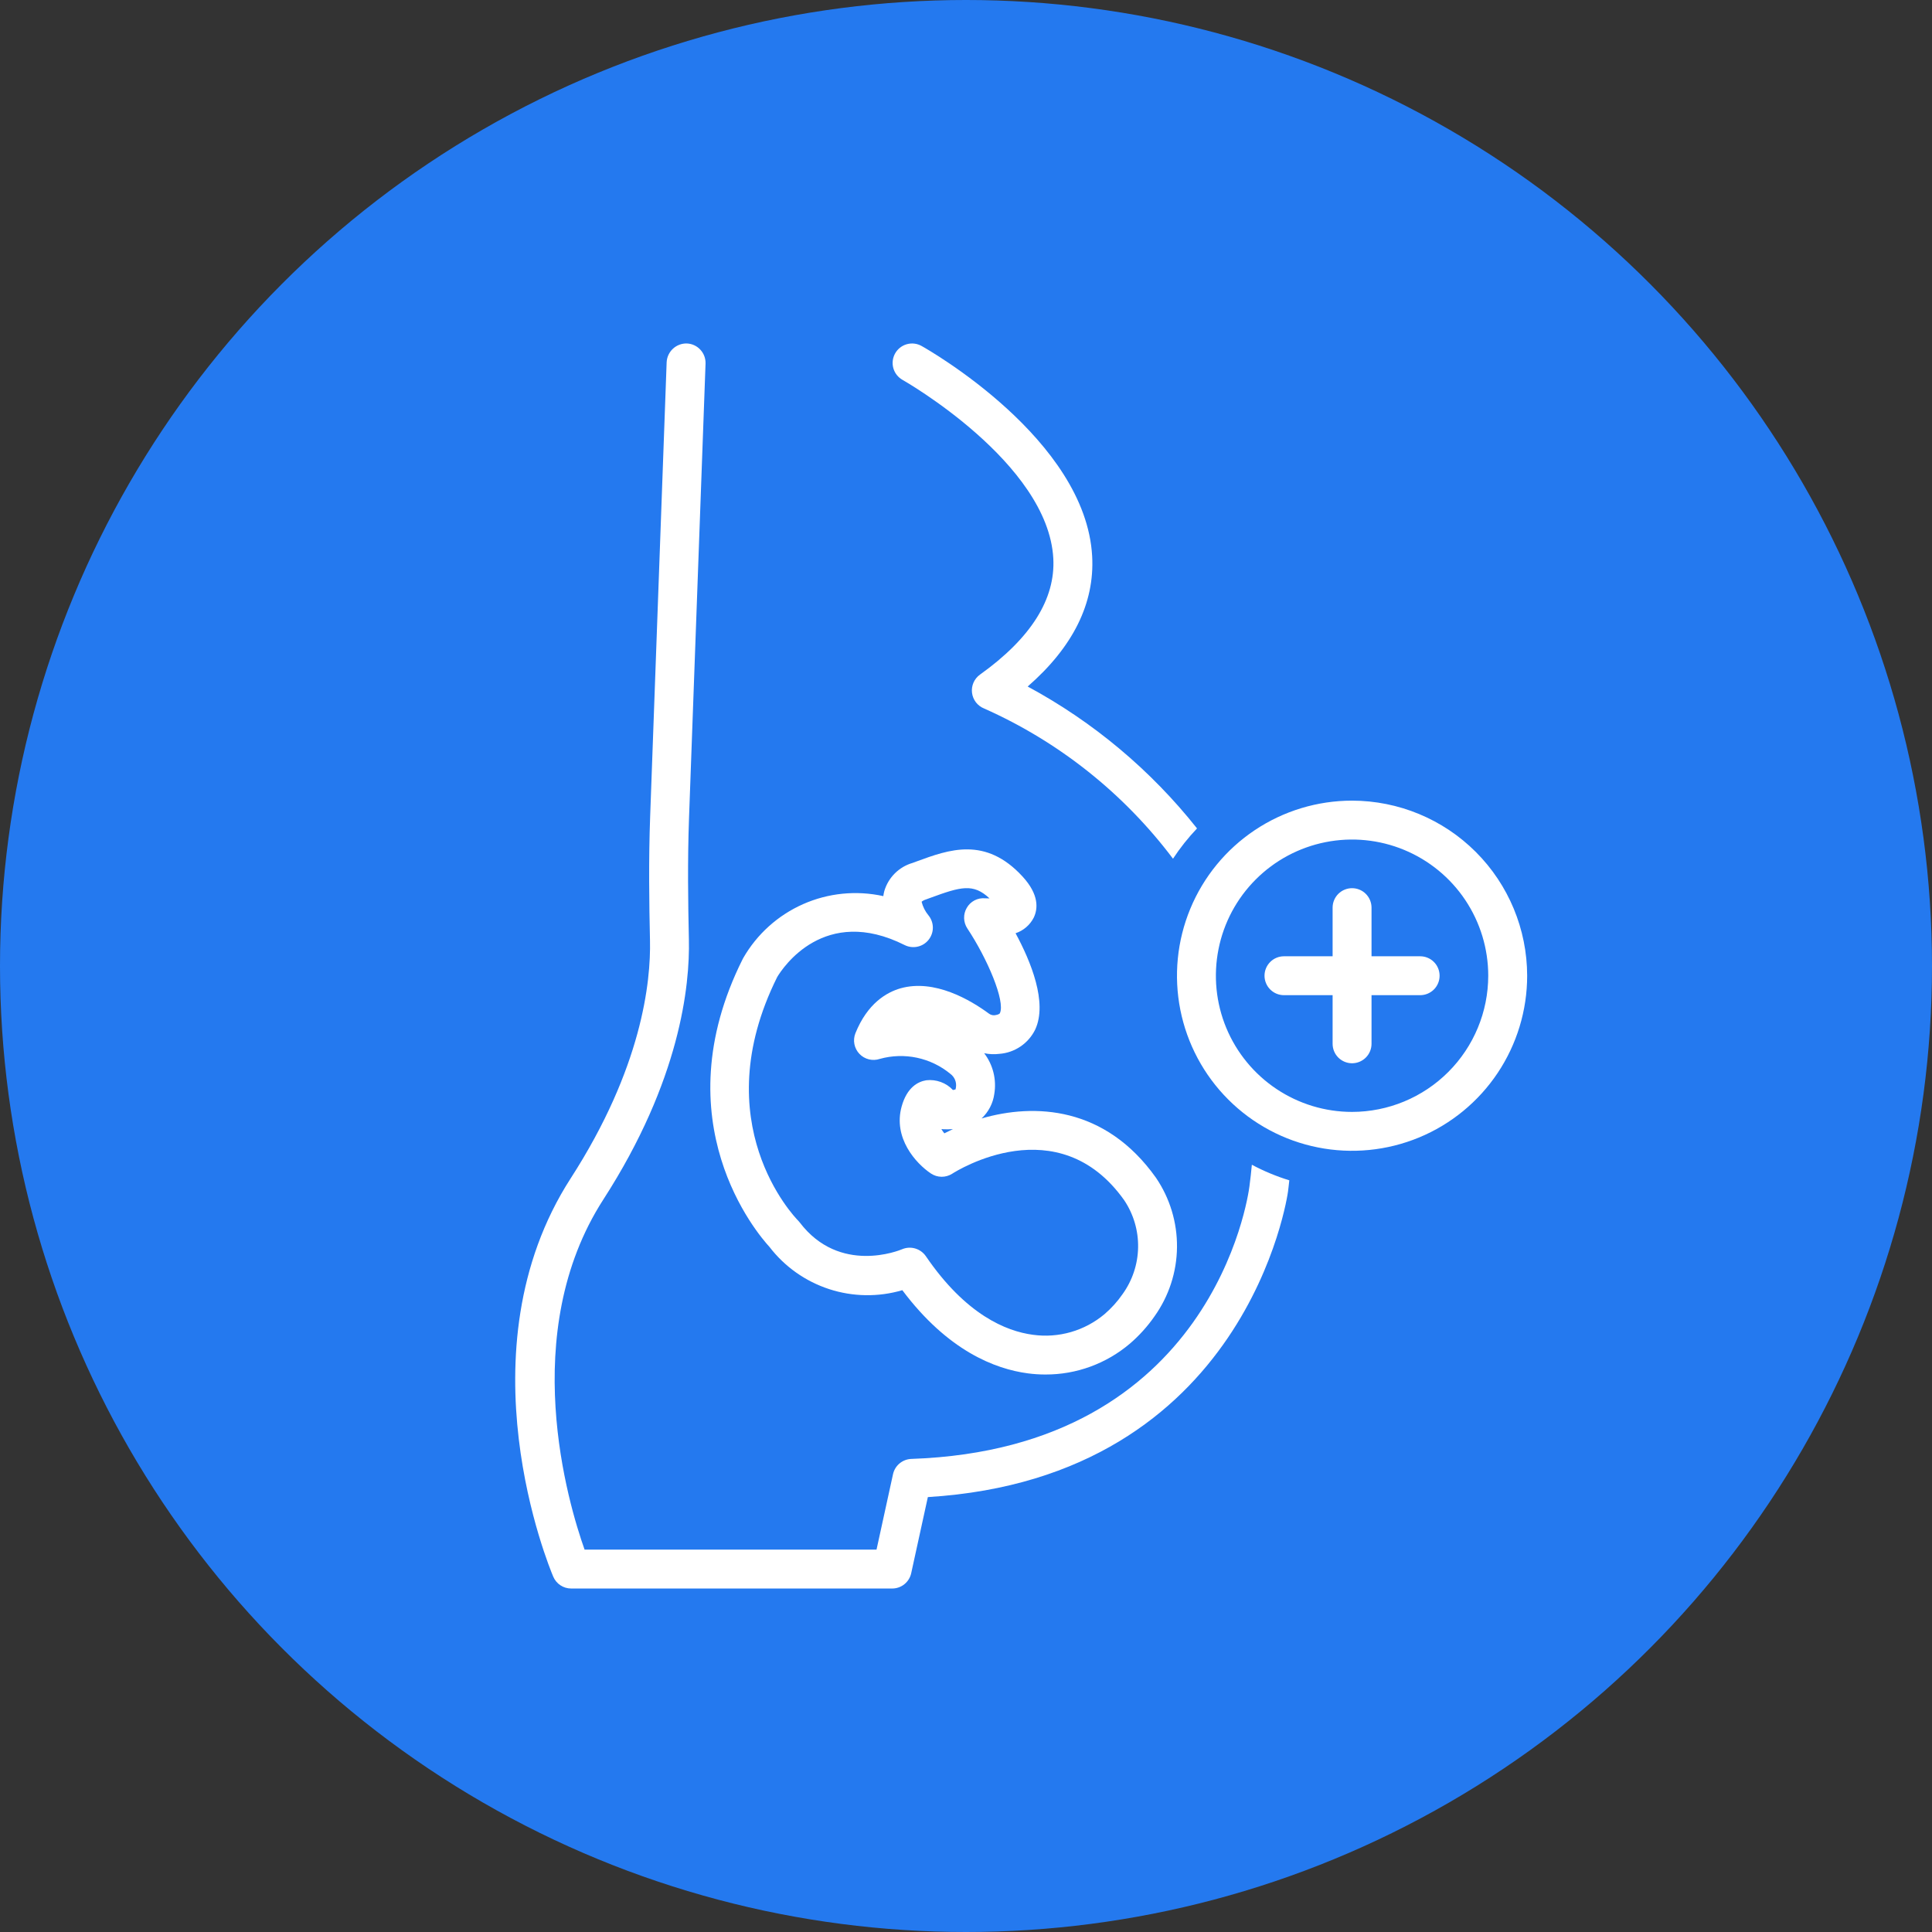 <svg width="90" height="90" viewBox="0 0 90 90" fill="none" xmlns="http://www.w3.org/2000/svg">
<rect x="0" y="0" width="90" height="90" fill="#333333" stroke="none"/>
<circle cx="45" cy="45" r="45" fill="#2479EF"/>
<path d="M41.148 41.745C39.894 41.468 38.585 41.599 37.411 42.118C36.237 42.638 35.26 43.518 34.621 44.632C34.613 44.647 34.605 44.662 34.597 44.677C30.805 52.257 35.297 57.491 35.842 58.082C36.549 59.005 37.52 59.691 38.625 60.052C39.73 60.412 40.919 60.43 42.034 60.102C44.153 62.929 46.361 63.775 47.879 63.976C48.151 64.012 48.424 64.03 48.699 64.03C50.141 64.035 51.538 63.525 52.637 62.59C53.069 62.218 53.453 61.793 53.778 61.325C54.45 60.384 54.817 59.259 54.829 58.103C54.841 56.946 54.498 55.814 53.846 54.859C51.479 51.529 48.19 51.388 45.725 52.102C46.048 51.801 46.258 51.398 46.318 50.961C46.373 50.629 46.36 50.289 46.279 49.963C46.198 49.637 46.051 49.33 45.847 49.063C46.077 49.111 46.314 49.122 46.547 49.093C46.903 49.068 47.245 48.949 47.54 48.749C47.835 48.549 48.072 48.275 48.227 47.954C48.804 46.699 48.022 44.792 47.309 43.474C47.675 43.352 47.978 43.093 48.154 42.75C48.35 42.345 48.418 41.683 47.631 40.828C45.903 38.952 44.204 39.577 42.704 40.127L42.509 40.199C42.197 40.289 41.914 40.457 41.684 40.686C41.454 40.915 41.286 41.198 41.194 41.51C41.174 41.587 41.158 41.665 41.148 41.745ZM42.145 44.026C42.33 44.118 42.542 44.144 42.744 44.099C42.947 44.055 43.127 43.942 43.257 43.78C43.386 43.618 43.457 43.417 43.456 43.21C43.455 43.003 43.383 42.802 43.252 42.641C43.099 42.457 42.989 42.24 42.932 42.007C42.99 41.959 43.058 41.923 43.13 41.902L43.329 41.829C44.77 41.299 45.339 41.141 46.096 41.851C46.02 41.851 45.952 41.85 45.885 41.846C45.716 41.831 45.546 41.865 45.395 41.944C45.245 42.023 45.12 42.144 45.036 42.291C44.95 42.438 44.907 42.605 44.912 42.775C44.917 42.944 44.969 43.109 45.063 43.251C45.992 44.65 46.838 46.635 46.58 47.196C46.551 47.258 46.408 47.284 46.325 47.294C46.232 47.301 46.141 47.273 46.067 47.217C45.209 46.585 43.533 45.594 41.953 46.039C41.305 46.224 40.413 46.735 39.849 48.131C39.785 48.292 39.768 48.468 39.801 48.639C39.834 48.809 39.915 48.967 40.035 49.093C40.155 49.219 40.308 49.307 40.477 49.349C40.645 49.39 40.822 49.383 40.986 49.327C41.551 49.17 42.146 49.152 42.719 49.274C43.292 49.397 43.828 49.656 44.279 50.03C44.374 50.102 44.447 50.198 44.492 50.309C44.536 50.419 44.55 50.539 44.531 50.657C44.523 50.707 44.514 50.736 44.514 50.746C44.474 50.761 44.434 50.771 44.392 50.777C44.235 50.609 44.04 50.481 43.824 50.403C43.608 50.324 43.377 50.297 43.149 50.323C42.764 50.386 42.253 50.648 42.003 51.541C41.593 53.012 42.666 54.197 43.365 54.665C43.512 54.764 43.685 54.817 43.862 54.819C44.039 54.82 44.212 54.77 44.361 54.674C44.561 54.546 49.285 51.572 52.369 55.91C52.806 56.561 53.032 57.33 53.017 58.114C53.003 58.898 52.748 59.658 52.288 60.293C52.051 60.635 51.771 60.944 51.456 61.215C50.998 61.601 50.464 61.886 49.889 62.052C49.313 62.218 48.71 62.262 48.117 62.179C46.868 62.014 44.989 61.244 43.129 58.517C43.009 58.344 42.834 58.218 42.633 58.159C42.431 58.1 42.215 58.113 42.022 58.195C41.904 58.245 39.113 59.389 37.256 56.948C37.232 56.917 37.206 56.887 37.178 56.858C36.998 56.676 32.82 52.316 36.204 45.516C36.467 45.076 38.404 42.145 42.145 44.026ZM44.392 52.598C44.254 52.663 44.12 52.728 43.992 52.795C43.94 52.733 43.894 52.666 43.853 52.596C43.89 52.601 43.928 52.605 43.965 52.606C44.108 52.611 44.25 52.608 44.392 52.598Z" fill="white"/>
<path d="M50.877 25.91C50.578 20.464 43.242 16.29 42.929 16.116C42.72 15.999 42.472 15.97 42.242 16.035C42.011 16.1 41.815 16.255 41.698 16.464C41.581 16.673 41.551 16.92 41.615 17.151C41.68 17.382 41.834 17.578 42.043 17.696C42.111 17.734 48.825 21.559 49.067 26.012C49.17 27.91 48.021 29.732 45.652 31.425C45.52 31.52 45.416 31.648 45.35 31.797C45.285 31.946 45.26 32.11 45.28 32.271C45.3 32.433 45.362 32.586 45.461 32.715C45.56 32.844 45.692 32.944 45.843 33.004C49.324 34.551 52.352 36.959 54.643 40.002C54.973 39.499 55.348 39.027 55.762 38.591C53.609 35.875 50.925 33.626 47.873 31.981C49.988 30.137 50.997 28.099 50.877 25.91Z" fill="white"/>
<path d="M25.773 73.448C25.842 73.612 25.959 73.751 26.107 73.849C26.255 73.947 26.429 74 26.607 73.999H41.562C41.769 73.999 41.969 73.929 42.13 73.799C42.291 73.669 42.403 73.489 42.447 73.287L43.223 69.74C58.121 68.826 59.984 55.635 60 55.51C60.025 55.332 60.039 55.16 60.061 54.984C59.457 54.798 58.873 54.555 58.316 54.258C58.282 54.593 58.252 54.925 58.203 55.269C58.139 55.767 56.478 67.48 42.454 67.962C42.253 67.969 42.06 68.043 41.905 68.172C41.75 68.301 41.643 68.478 41.6 68.674L40.832 72.187H27.232C26.471 70.044 24.093 62.098 28.107 55.876C31.686 50.326 32.14 45.909 32.091 43.77C32.054 42.089 32.025 40.103 32.097 38.12L32.867 16.939C32.875 16.698 32.788 16.465 32.624 16.289C32.461 16.113 32.234 16.009 31.994 16C31.754 15.995 31.522 16.083 31.347 16.246C31.172 16.409 31.067 16.634 31.055 16.873L30.286 38.054C30.212 40.084 30.241 42.103 30.279 43.81C30.323 45.742 29.901 49.75 26.584 54.893C21.398 62.934 25.591 73.022 25.773 73.448Z" fill="white"/>
<path d="M62.984 37.297C61.371 37.297 59.794 37.775 58.453 38.671C57.112 39.567 56.066 40.841 55.449 42.332C54.832 43.822 54.67 45.462 54.985 47.044C55.3 48.626 56.076 50.08 57.217 51.22C58.358 52.361 59.811 53.138 61.393 53.452C62.975 53.767 64.615 53.605 66.106 52.988C67.596 52.371 68.87 51.325 69.766 49.984C70.662 48.643 71.141 47.066 71.141 45.453C71.138 43.291 70.278 41.217 68.749 39.688C67.22 38.159 65.147 37.299 62.984 37.297ZM62.984 51.797C61.73 51.797 60.503 51.425 59.46 50.727C58.417 50.03 57.604 49.04 57.123 47.88C56.643 46.721 56.518 45.446 56.763 44.215C57.007 42.985 57.611 41.854 58.499 40.967C59.386 40.08 60.516 39.476 61.747 39.231C62.977 38.986 64.253 39.112 65.412 39.592C66.571 40.072 67.562 40.885 68.259 41.928C68.956 42.972 69.328 44.198 69.328 45.453C69.326 47.135 68.657 48.747 67.468 49.936C66.279 51.126 64.666 51.795 62.984 51.797Z" fill="white"/>
<path d="M66.156 44.547H63.891V42.281C63.891 42.041 63.795 41.81 63.625 41.64C63.455 41.47 63.225 41.375 62.984 41.375C62.744 41.375 62.514 41.47 62.343 41.64C62.174 41.81 62.078 42.041 62.078 42.281V44.547H59.812C59.572 44.547 59.342 44.642 59.172 44.812C59.002 44.982 58.906 45.212 58.906 45.453C58.906 45.693 59.002 45.924 59.172 46.094C59.342 46.264 59.572 46.359 59.812 46.359H62.078V48.625C62.078 48.865 62.174 49.096 62.343 49.266C62.514 49.435 62.744 49.531 62.984 49.531C63.225 49.531 63.455 49.435 63.625 49.266C63.795 49.096 63.891 48.865 63.891 48.625V46.359H66.156C66.397 46.359 66.627 46.264 66.797 46.094C66.967 45.924 67.062 45.693 67.062 45.453C67.062 45.212 66.967 44.982 66.797 44.812C66.627 44.642 66.397 44.547 66.156 44.547Z" fill="white"/>
</svg>
